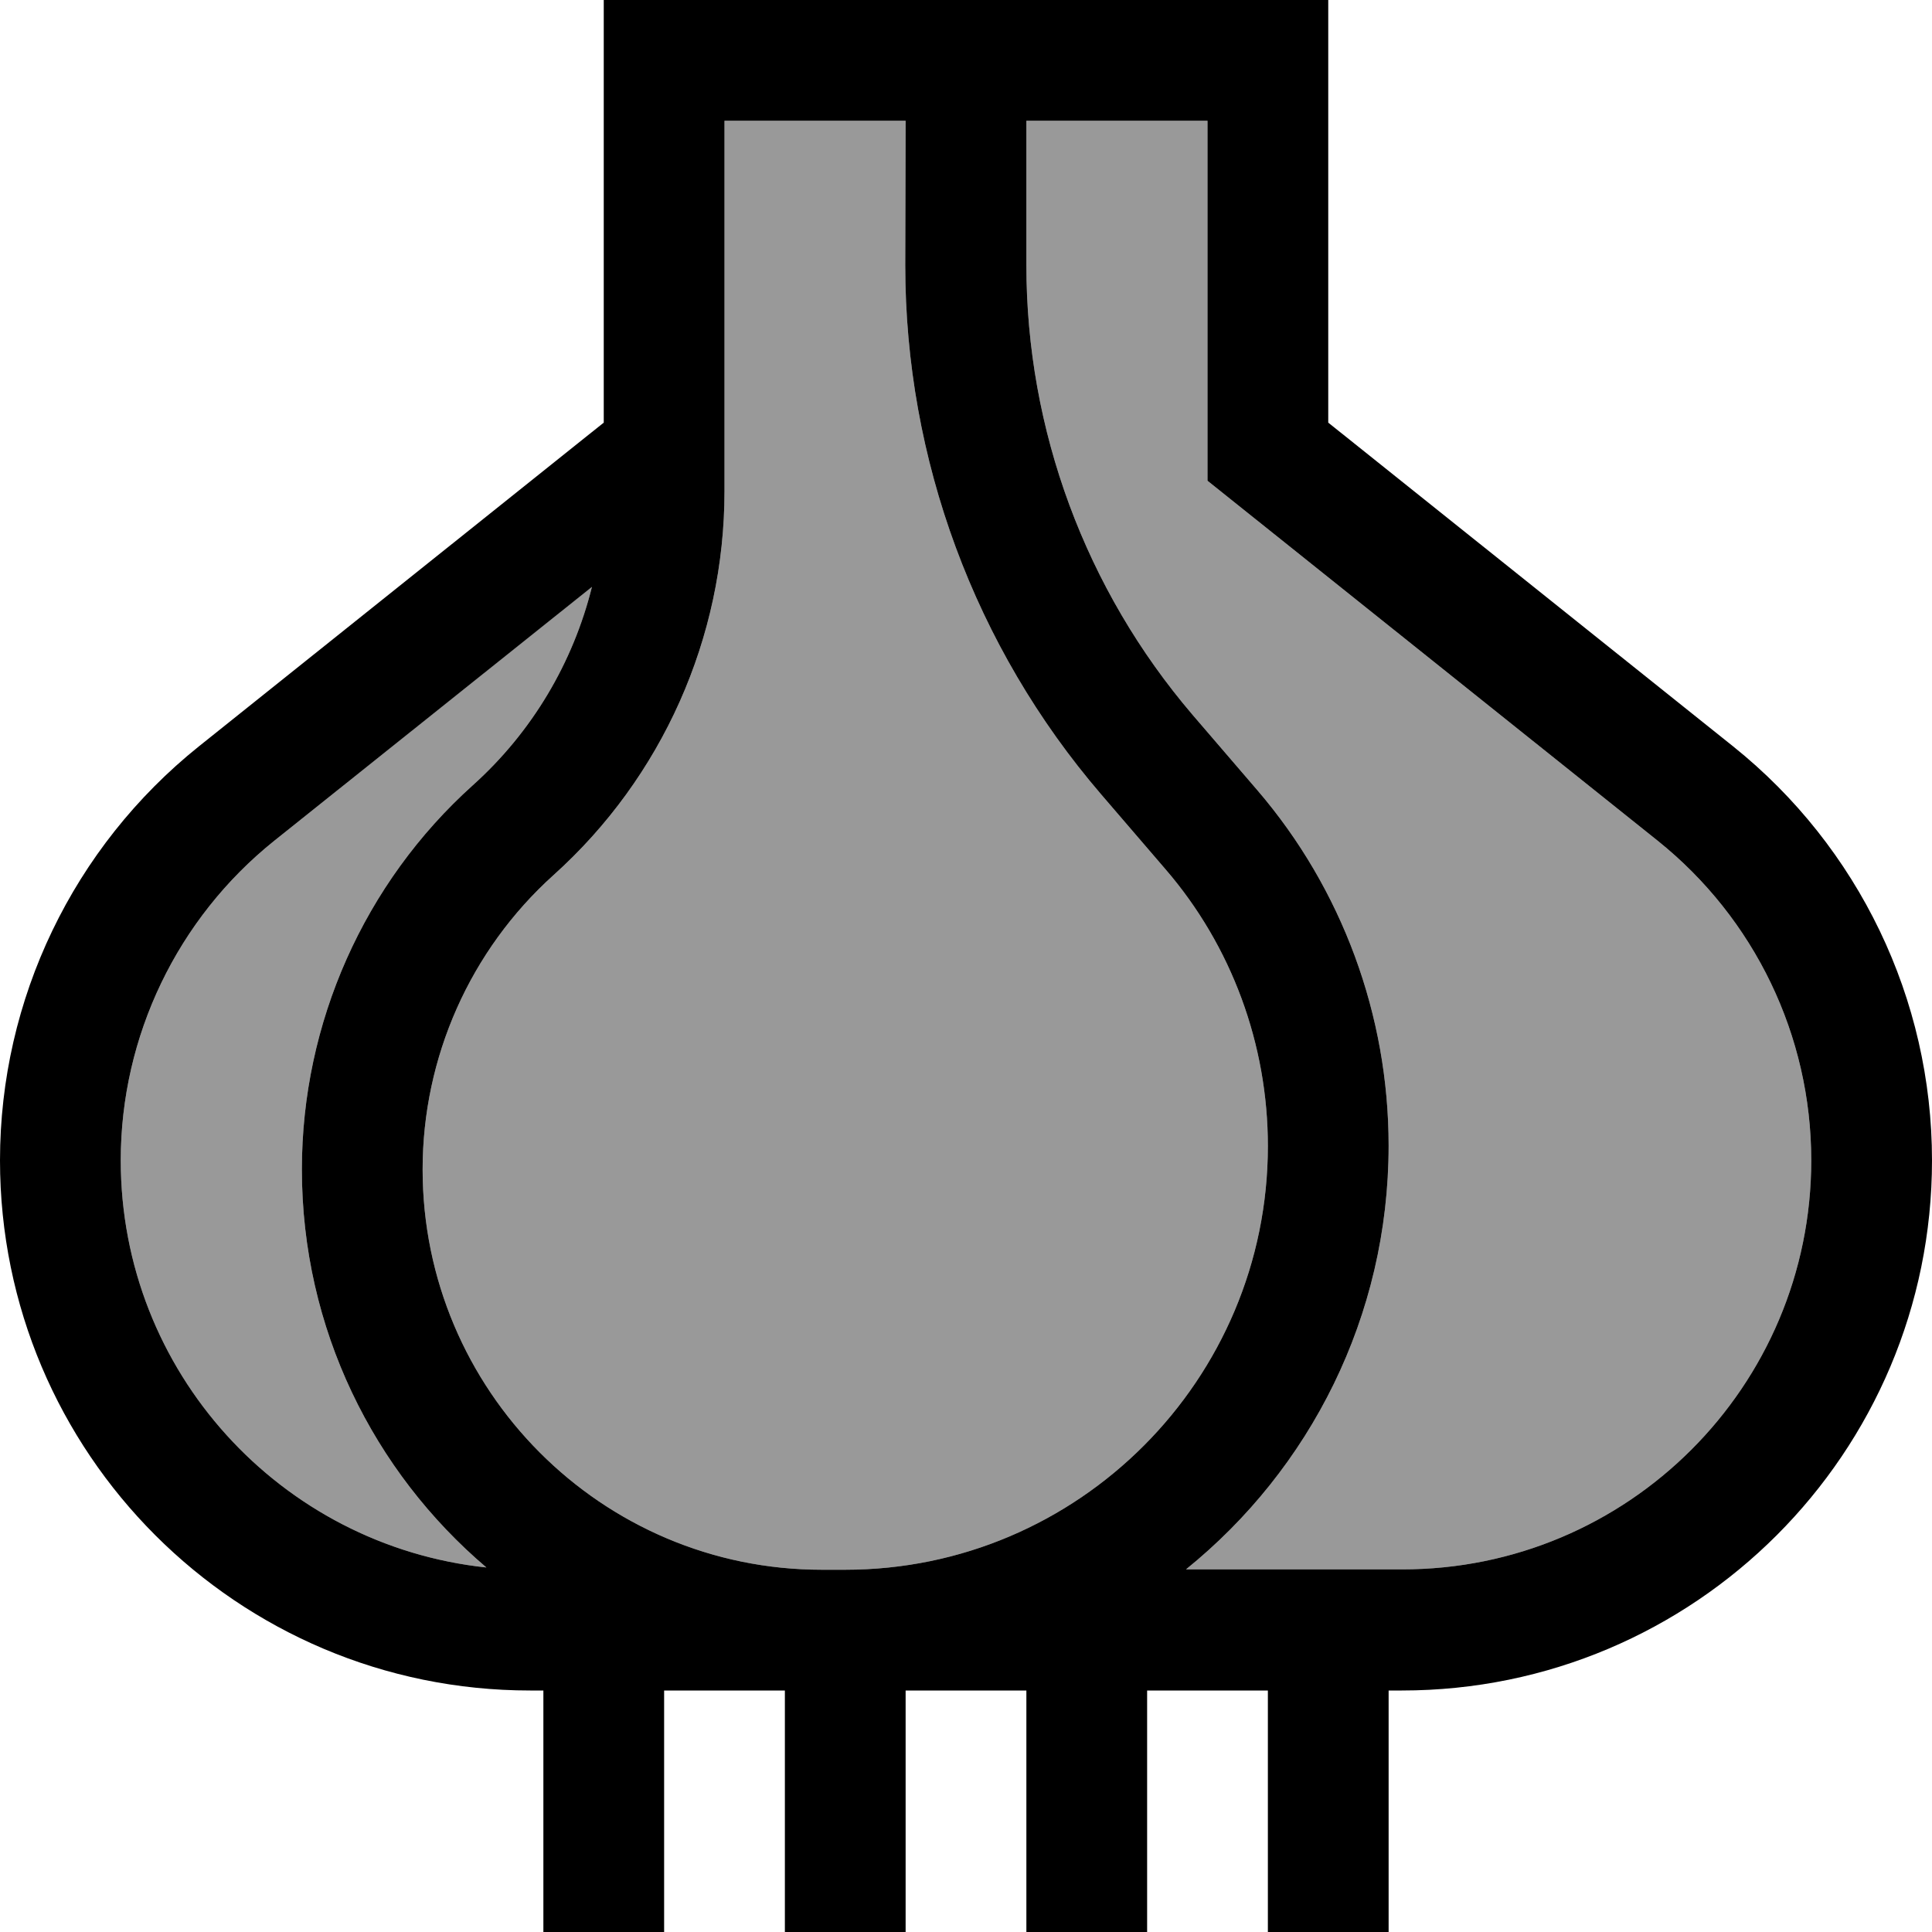 <svg xmlns="http://www.w3.org/2000/svg" viewBox="0 0 512 512"><!--! Font Awesome Pro 6.7.2 by @fontawesome - https://fontawesome.com License - https://fontawesome.com/license (Commercial License) Copyright 2024 Fonticons, Inc. --><defs><style>.fa-secondary{opacity:.4}</style></defs><path class="fa-secondary" d="M32 307.5c0 56 42.4 102.1 96.9 107.9C99 390 80 352.1 80 309.9c0-38.8 16.5-75.9 45.3-101.8c15.7-14.1 26.6-32.5 31.6-52.7L72.7 222.8C47 243.4 32 274.6 32 307.5zm80 2.4C112 368.4 159.4 416 217.8 416l6.2 0c61.8 0 112-50.4 112-112.3c0-26.9-9.6-53-27.1-73.3l-17.1-19.9c-33.5-39-51.9-88.8-51.9-140.2L240 32l-48 0 0 64 0 16 0 15.4 0 2.8c0 38.8-16.5 75.8-45.3 101.7c-22.1 19.9-34.7 48.3-34.7 78zM272 32l0 38.2c0 43.8 15.7 86.1 44.1 119.3l17.1 19.9c22.5 26.2 34.8 59.7 34.8 94.2c0 45.3-20.9 85.8-53.7 112.3l57.2 0C431.4 416 480 367.4 480 307.5c0-33-15-64.1-40.7-84.7L332 137l-12-9.6 0-15.4 0-80-48 0z"/><path class="fa-primary" d="M156.9 155.5L72.7 222.8C47 243.4 32 274.6 32 307.5c0 56 42.4 102.1 96.9 107.9C99 390 80 352.1 80 309.9c0-38.8 16.5-75.9 45.3-101.8c15.7-14.1 26.6-32.5 31.6-52.7zM224 416c61.8 0 112-50.4 112-112.3c0-26.9-9.6-53-27.1-73.3l-17.1-19.9c-33.5-39-51.9-88.8-51.9-140.2L240 32l-48 0 0 64 0 16 0 15.4 0 2.8c0 38.8-16.5 75.8-45.3 101.7c-22.1 19.9-34.7 48.3-34.7 78C112 368.4 159.4 416 217.8 416l6.2 0zM272 70.2c0 43.8 15.7 86.1 44.1 119.3l17.1 19.9c22.5 26.2 34.8 59.7 34.8 94.2c0 45.3-20.9 85.8-53.7 112.3l57.2 0C431.4 416 480 367.4 480 307.5c0-33-15-64.1-40.7-84.7L332 137l-12-9.6 0-15.4 0-80-48 0 0 38.2zM208 448l-32 0 0 48 0 16-32 0 0-16 0-48-3.5 0C62.9 448 0 385.1 0 307.5c0-42.7 19.4-83 52.7-109.7L160 112l0-16 0-64 0-32 32 0L320 0l32 0 0 32 0 80 107.3 85.8c33.3 26.7 52.7 67 52.7 109.7C512 385.1 449.1 448 371.5 448l-3.5 0 0 48 0 16-32 0 0-16 0-48-32 0 0 48 0 16-32 0 0-16 0-48-32 0 0 48 0 16-32 0 0-16 0-48z"/></svg>